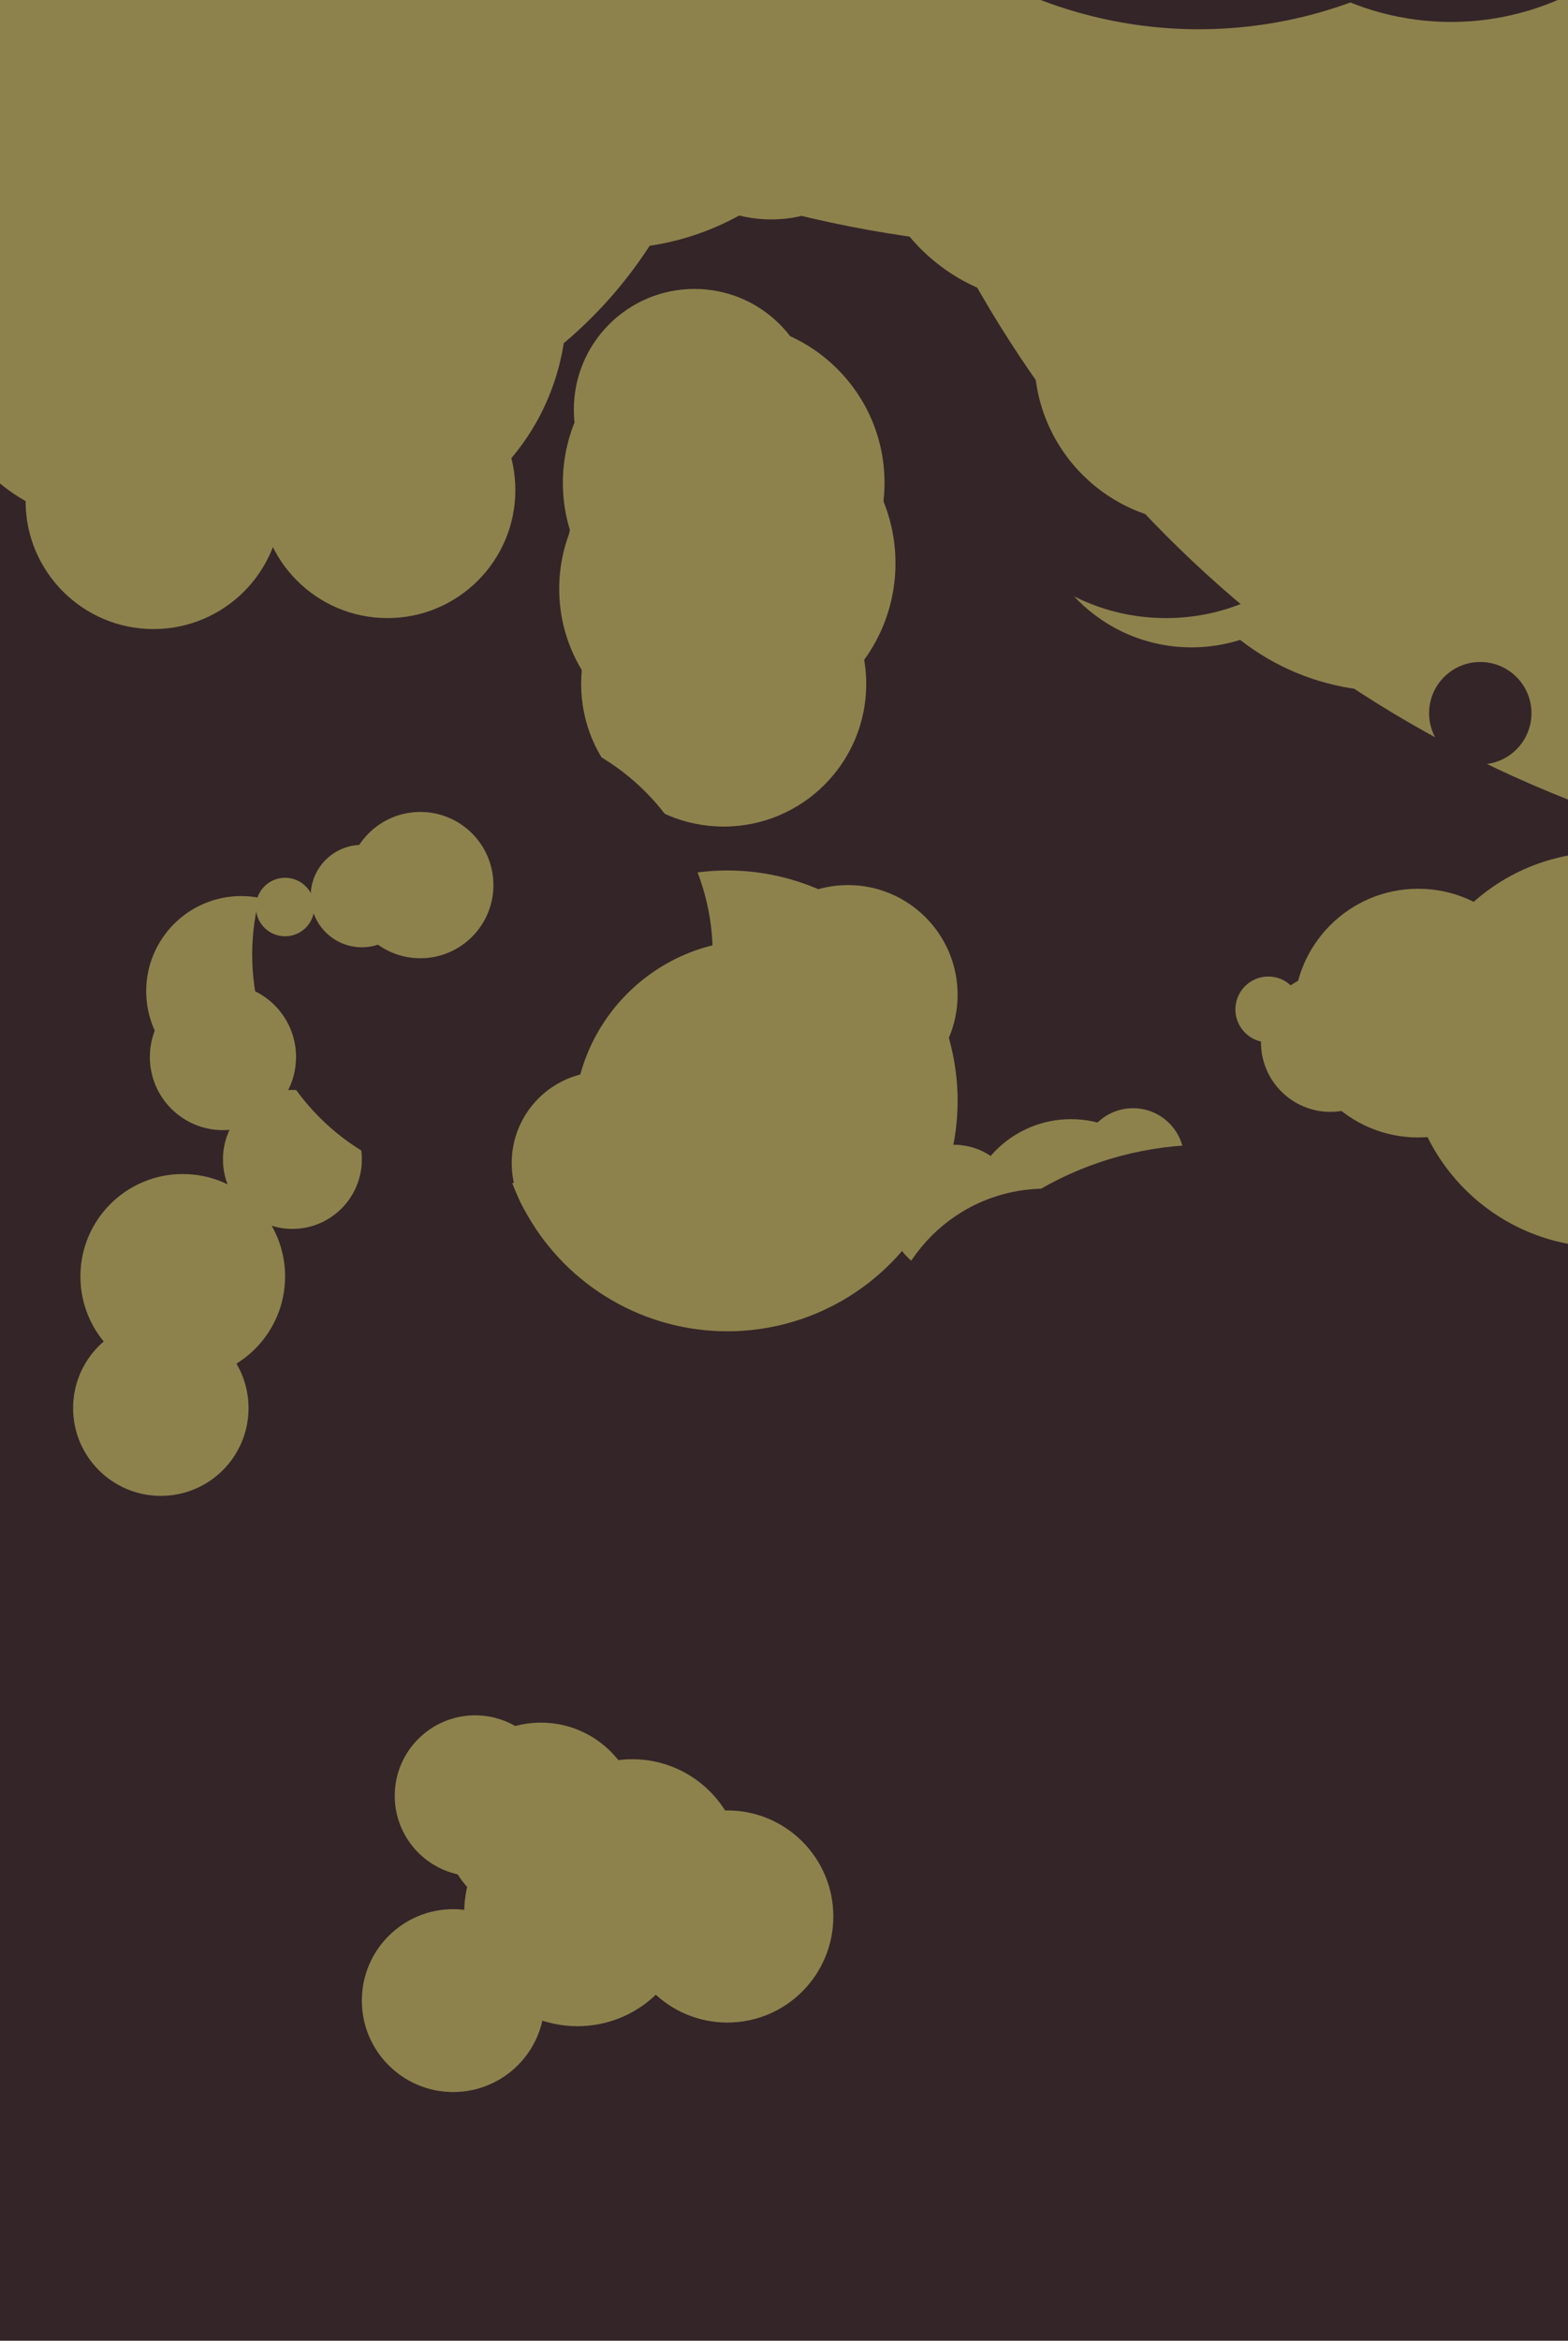 <svg xmlns="http://www.w3.org/2000/svg" width="429px" height="640px">
  <rect width="429" height="640" fill="rgb(52,37,40)"/>
  <circle cx="199" cy="301" r="63" fill="rgb(141,130,76)"/>
  <circle cx="167" cy="-5" r="73" fill="rgb(141,130,76)"/>
  <circle cx="295" cy="-256" r="324" fill="rgb(141,130,76)"/>
  <circle cx="326" cy="133" r="44" fill="rgb(141,130,76)"/>
  <circle cx="148" cy="498" r="27" fill="rgb(141,130,76)"/>
  <circle cx="66" cy="271" r="26" fill="rgb(141,130,76)"/>
  <circle cx="232" cy="272" r="30" fill="rgb(141,130,76)"/>
  <circle cx="198" cy="132" r="44" fill="rgb(141,130,76)"/>
  <circle cx="439" cy="287" r="54" fill="rgb(141,130,76)"/>
  <circle cx="380" cy="123" r="66" fill="rgb(141,130,76)"/>
  <circle cx="80" cy="317" r="19" fill="rgb(141,130,76)"/>
  <circle cx="124" cy="547" r="25" fill="rgb(141,130,76)"/>
  <circle cx="91" cy="84" r="64" fill="rgb(141,130,76)"/>
  <circle cx="198" cy="187" r="39" fill="rgb(141,130,76)"/>
  <circle cx="132" cy="261" r="63" fill="rgb(52,37,40)"/>
  <circle cx="173" cy="511" r="30" fill="rgb(141,130,76)"/>
  <circle cx="319" cy="113" r="56" fill="rgb(52,37,40)"/>
  <circle cx="115" cy="242" r="20" fill="rgb(141,130,76)"/>
  <circle cx="288" cy="32" r="51" fill="rgb(141,130,76)"/>
  <circle cx="211" cy="24" r="36" fill="rgb(141,130,76)"/>
  <circle cx="130" cy="491" r="22" fill="rgb(141,130,76)"/>
  <circle cx="547" cy="-81" r="322" fill="rgb(141,130,76)"/>
  <circle cx="328" cy="-113" r="121" fill="rgb(52,37,40)"/>
  <circle cx="293" cy="335" r="29" fill="rgb(141,130,76)"/>
  <circle cx="44" cy="385" r="24" fill="rgb(141,130,76)"/>
  <circle cx="165" cy="318" r="25" fill="rgb(141,130,76)"/>
  <circle cx="106" cy="134" r="35" fill="rgb(141,130,76)"/>
  <circle cx="328" cy="98" r="45" fill="rgb(141,130,76)"/>
  <circle cx="261" cy="331" r="18" fill="rgb(141,130,76)"/>
  <circle cx="199" cy="524" r="29" fill="rgb(141,130,76)"/>
  <circle cx="207" cy="307" r="50" fill="rgb(141,130,76)"/>
  <circle cx="310" cy="317" r="14" fill="rgb(141,130,76)"/>
  <circle cx="397" cy="-68" r="74" fill="rgb(52,37,40)"/>
  <circle cx="330" cy="404" r="91" fill="rgb(52,37,40)"/>
  <circle cx="99" cy="245" r="14" fill="rgb(141,130,76)"/>
  <circle cx="286" cy="369" r="44" fill="rgb(52,37,40)"/>
  <circle cx="200" cy="154" r="45" fill="rgb(141,130,76)"/>
  <circle cx="30" cy="96" r="47" fill="rgb(141,130,76)"/>
  <circle cx="388" cy="277" r="34" fill="rgb(141,130,76)"/>
  <circle cx="405" cy="195" r="14" fill="rgb(52,37,40)"/>
  <circle cx="42" cy="137" r="35" fill="rgb(141,130,76)"/>
  <circle cx="364" cy="285" r="19" fill="rgb(141,130,76)"/>
  <circle cx="61" cy="289" r="20" fill="rgb(141,130,76)"/>
  <circle cx="78" cy="248" r="8" fill="rgb(141,130,76)"/>
  <circle cx="50" cy="349" r="28" fill="rgb(141,130,76)"/>
  <circle cx="158" cy="523" r="31" fill="rgb(141,130,76)"/>
  <circle cx="196" cy="161" r="43" fill="rgb(141,130,76)"/>
  <circle cx="347" cy="276" r="9" fill="rgb(141,130,76)"/>
  <circle cx="77" cy="2" r="120" fill="rgb(141,130,76)"/>
  <circle cx="190" cy="112" r="33" fill="rgb(141,130,76)"/>
</svg>